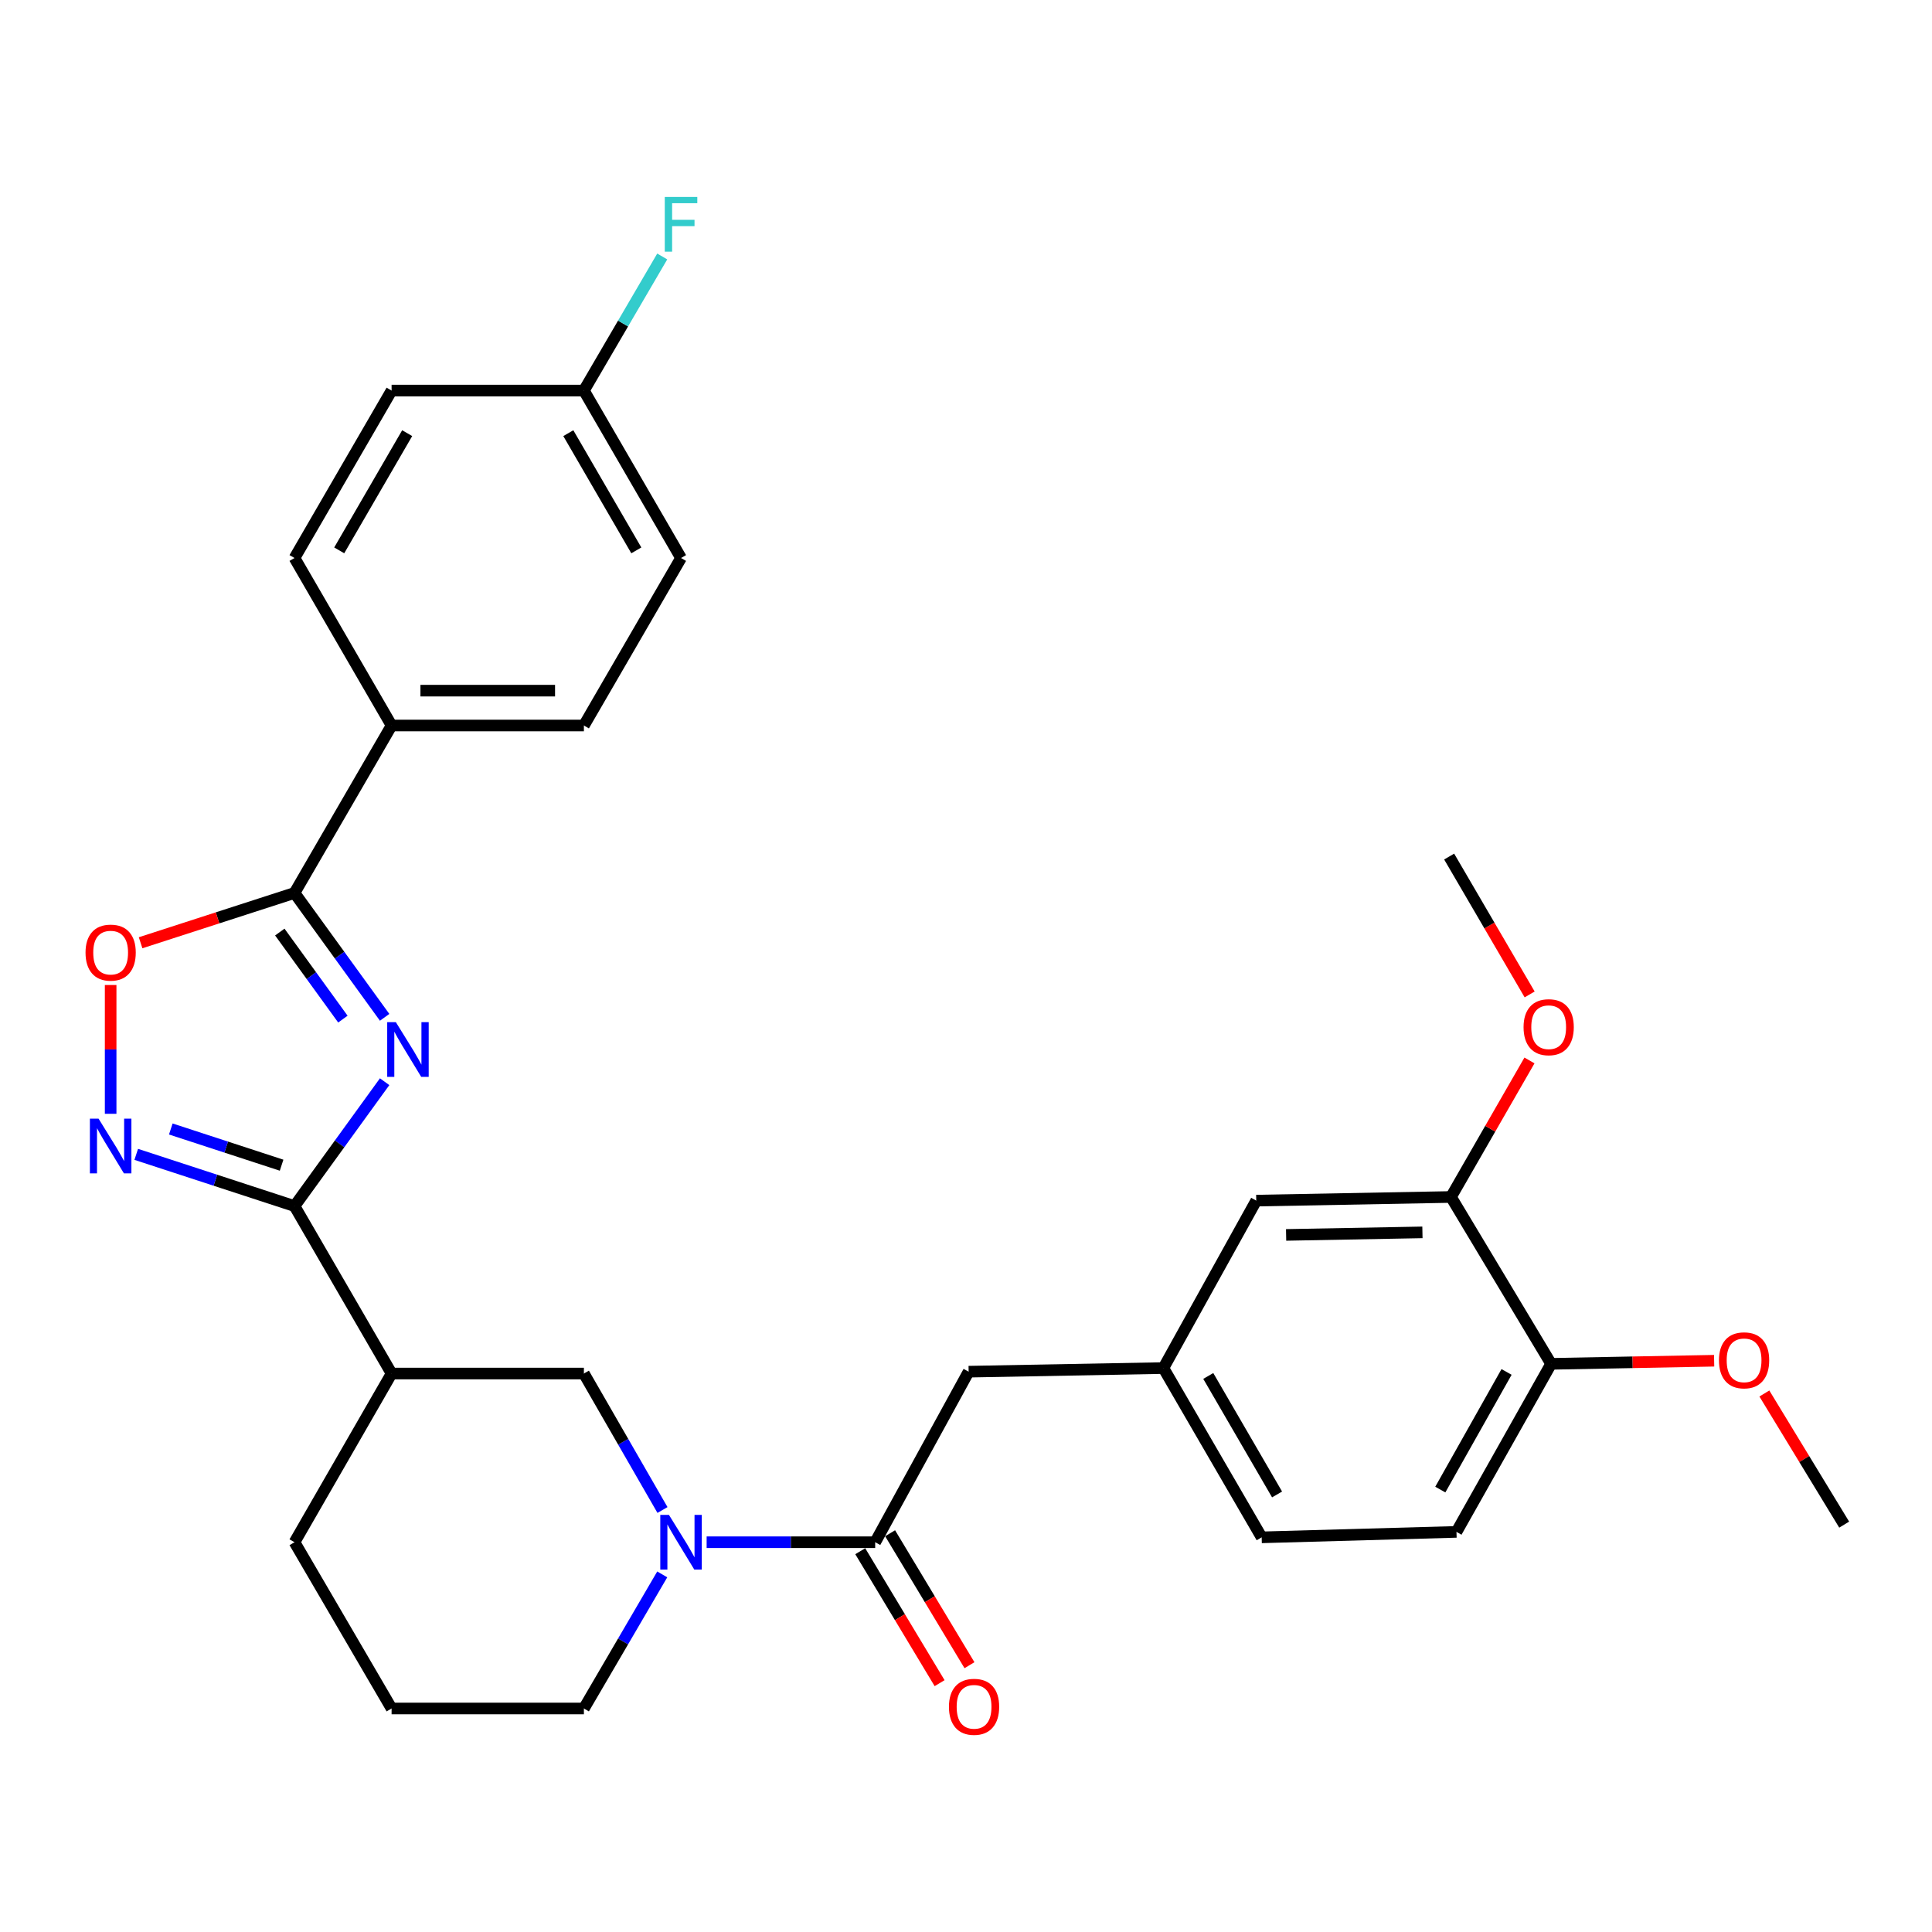 <?xml version='1.0' encoding='iso-8859-1'?>
<svg version='1.1' baseProfile='full'
              xmlns='http://www.w3.org/2000/svg'
                      xmlns:rdkit='http://www.rdkit.org/xml'
                      xmlns:xlink='http://www.w3.org/1999/xlink'
                  xml:space='preserve'
width='1000px' height='1000px' viewBox='0 0 1000 1000'>
<!-- END OF HEADER -->
<rect style='opacity:1.0;fill:#FFFFFF;stroke:none' width='1000' height='1000' x='0' y='0'> </rect>
<path class='bond-0' d='M 199.083,559.889 L 175.761,592.076' style='fill:none;fill-rule:evenodd;stroke:#0000FF;stroke-width:6px;stroke-linecap:butt;stroke-linejoin:miter;stroke-opacity:1' />
<path class='bond-0' d='M 175.761,592.076 L 152.438,624.264' style='fill:none;fill-rule:evenodd;stroke:#000000;stroke-width:6px;stroke-linecap:butt;stroke-linejoin:miter;stroke-opacity:1' />
<path class='bond-1' d='M 199.083,526.565 L 175.761,494.378' style='fill:none;fill-rule:evenodd;stroke:#0000FF;stroke-width:6px;stroke-linecap:butt;stroke-linejoin:miter;stroke-opacity:1' />
<path class='bond-1' d='M 175.761,494.378 L 152.438,462.191' style='fill:none;fill-rule:evenodd;stroke:#000000;stroke-width:6px;stroke-linecap:butt;stroke-linejoin:miter;stroke-opacity:1' />
<path class='bond-1' d='M 177.479,527.494 L 161.153,504.962' style='fill:none;fill-rule:evenodd;stroke:#0000FF;stroke-width:6px;stroke-linecap:butt;stroke-linejoin:miter;stroke-opacity:1' />
<path class='bond-1' d='M 161.153,504.962 L 144.827,482.431' style='fill:none;fill-rule:evenodd;stroke:#000000;stroke-width:6px;stroke-linecap:butt;stroke-linejoin:miter;stroke-opacity:1' />
<path class='bond-2' d='M 152.438,624.264 L 111.476,610.878' style='fill:none;fill-rule:evenodd;stroke:#000000;stroke-width:6px;stroke-linecap:butt;stroke-linejoin:miter;stroke-opacity:1' />
<path class='bond-2' d='M 111.476,610.878 L 70.514,597.493' style='fill:none;fill-rule:evenodd;stroke:#0000FF;stroke-width:6px;stroke-linecap:butt;stroke-linejoin:miter;stroke-opacity:1' />
<path class='bond-2' d='M 145.753,603.101 L 117.079,593.731' style='fill:none;fill-rule:evenodd;stroke:#000000;stroke-width:6px;stroke-linecap:butt;stroke-linejoin:miter;stroke-opacity:1' />
<path class='bond-2' d='M 117.079,593.731 L 88.406,584.362' style='fill:none;fill-rule:evenodd;stroke:#0000FF;stroke-width:6px;stroke-linecap:butt;stroke-linejoin:miter;stroke-opacity:1' />
<path class='bond-6' d='M 152.438,624.264 L 202.688,710.942' style='fill:none;fill-rule:evenodd;stroke:#000000;stroke-width:6px;stroke-linecap:butt;stroke-linejoin:miter;stroke-opacity:1' />
<path class='bond-4' d='M 152.438,462.191 L 112.605,475.081' style='fill:none;fill-rule:evenodd;stroke:#000000;stroke-width:6px;stroke-linecap:butt;stroke-linejoin:miter;stroke-opacity:1' />
<path class='bond-4' d='M 112.605,475.081 L 72.771,487.971' style='fill:none;fill-rule:evenodd;stroke:#FF0000;stroke-width:6px;stroke-linecap:butt;stroke-linejoin:miter;stroke-opacity:1' />
<path class='bond-8' d='M 152.438,462.191 L 202.688,375.522' style='fill:none;fill-rule:evenodd;stroke:#000000;stroke-width:6px;stroke-linecap:butt;stroke-linejoin:miter;stroke-opacity:1' />
<path class='bond-30' d='M 57.271,576.501 L 57.271,543.168' style='fill:none;fill-rule:evenodd;stroke:#0000FF;stroke-width:6px;stroke-linecap:butt;stroke-linejoin:miter;stroke-opacity:1' />
<path class='bond-30' d='M 57.271,543.168 L 57.271,509.835' style='fill:none;fill-rule:evenodd;stroke:#FF0000;stroke-width:6px;stroke-linecap:butt;stroke-linejoin:miter;stroke-opacity:1' />
<path class='bond-3' d='M 342.899,781.574 L 322.562,746.258' style='fill:none;fill-rule:evenodd;stroke:#0000FF;stroke-width:6px;stroke-linecap:butt;stroke-linejoin:miter;stroke-opacity:1' />
<path class='bond-3' d='M 322.562,746.258 L 302.224,710.942' style='fill:none;fill-rule:evenodd;stroke:#000000;stroke-width:6px;stroke-linecap:butt;stroke-linejoin:miter;stroke-opacity:1' />
<path class='bond-5' d='M 365.756,798.253 L 409.374,798.253' style='fill:none;fill-rule:evenodd;stroke:#0000FF;stroke-width:6px;stroke-linecap:butt;stroke-linejoin:miter;stroke-opacity:1' />
<path class='bond-5' d='M 409.374,798.253 L 452.993,798.253' style='fill:none;fill-rule:evenodd;stroke:#000000;stroke-width:6px;stroke-linecap:butt;stroke-linejoin:miter;stroke-opacity:1' />
<path class='bond-32' d='M 342.775,814.904 L 322.5,849.607' style='fill:none;fill-rule:evenodd;stroke:#0000FF;stroke-width:6px;stroke-linecap:butt;stroke-linejoin:miter;stroke-opacity:1' />
<path class='bond-32' d='M 322.5,849.607 L 302.224,884.31' style='fill:none;fill-rule:evenodd;stroke:#000000;stroke-width:6px;stroke-linecap:butt;stroke-linejoin:miter;stroke-opacity:1' />
<path class='bond-10' d='M 452.993,798.253 L 501.368,709.98' style='fill:none;fill-rule:evenodd;stroke:#000000;stroke-width:6px;stroke-linecap:butt;stroke-linejoin:miter;stroke-opacity:1' />
<path class='bond-11' d='M 445.263,802.901 L 465.802,837.052' style='fill:none;fill-rule:evenodd;stroke:#000000;stroke-width:6px;stroke-linecap:butt;stroke-linejoin:miter;stroke-opacity:1' />
<path class='bond-11' d='M 465.802,837.052 L 486.34,871.204' style='fill:none;fill-rule:evenodd;stroke:#FF0000;stroke-width:6px;stroke-linecap:butt;stroke-linejoin:miter;stroke-opacity:1' />
<path class='bond-11' d='M 460.722,793.604 L 481.261,827.756' style='fill:none;fill-rule:evenodd;stroke:#000000;stroke-width:6px;stroke-linecap:butt;stroke-linejoin:miter;stroke-opacity:1' />
<path class='bond-11' d='M 481.261,827.756 L 501.799,861.907' style='fill:none;fill-rule:evenodd;stroke:#FF0000;stroke-width:6px;stroke-linecap:butt;stroke-linejoin:miter;stroke-opacity:1' />
<path class='bond-7' d='M 202.688,710.942 L 302.224,710.942' style='fill:none;fill-rule:evenodd;stroke:#000000;stroke-width:6px;stroke-linecap:butt;stroke-linejoin:miter;stroke-opacity:1' />
<path class='bond-25' d='M 202.688,710.942 L 152.438,798.253' style='fill:none;fill-rule:evenodd;stroke:#000000;stroke-width:6px;stroke-linecap:butt;stroke-linejoin:miter;stroke-opacity:1' />
<path class='bond-15' d='M 202.688,375.522 L 302.224,375.522' style='fill:none;fill-rule:evenodd;stroke:#000000;stroke-width:6px;stroke-linecap:butt;stroke-linejoin:miter;stroke-opacity:1' />
<path class='bond-15' d='M 217.618,357.482 L 287.294,357.482' style='fill:none;fill-rule:evenodd;stroke:#000000;stroke-width:6px;stroke-linecap:butt;stroke-linejoin:miter;stroke-opacity:1' />
<path class='bond-16' d='M 202.688,375.522 L 152.438,288.823' style='fill:none;fill-rule:evenodd;stroke:#000000;stroke-width:6px;stroke-linecap:butt;stroke-linejoin:miter;stroke-opacity:1' />
<path class='bond-9' d='M 751.032,619.553 L 650.233,621.437' style='fill:none;fill-rule:evenodd;stroke:#000000;stroke-width:6px;stroke-linecap:butt;stroke-linejoin:miter;stroke-opacity:1' />
<path class='bond-9' d='M 736.249,637.872 L 665.69,639.191' style='fill:none;fill-rule:evenodd;stroke:#000000;stroke-width:6px;stroke-linecap:butt;stroke-linejoin:miter;stroke-opacity:1' />
<path class='bond-23' d='M 751.032,619.553 L 771.341,584.221' style='fill:none;fill-rule:evenodd;stroke:#000000;stroke-width:6px;stroke-linecap:butt;stroke-linejoin:miter;stroke-opacity:1' />
<path class='bond-23' d='M 771.341,584.221 L 791.65,548.888' style='fill:none;fill-rule:evenodd;stroke:#FF0000;stroke-width:6px;stroke-linecap:butt;stroke-linejoin:miter;stroke-opacity:1' />
<path class='bond-33' d='M 751.032,619.553 L 802.855,705.922' style='fill:none;fill-rule:evenodd;stroke:#000000;stroke-width:6px;stroke-linecap:butt;stroke-linejoin:miter;stroke-opacity:1' />
<path class='bond-14' d='M 501.368,709.98 L 602.168,708.106' style='fill:none;fill-rule:evenodd;stroke:#000000;stroke-width:6px;stroke-linecap:butt;stroke-linejoin:miter;stroke-opacity:1' />
<path class='bond-12' d='M 802.855,705.922 L 753.868,792.901' style='fill:none;fill-rule:evenodd;stroke:#000000;stroke-width:6px;stroke-linecap:butt;stroke-linejoin:miter;stroke-opacity:1' />
<path class='bond-12' d='M 779.789,710.116 L 745.498,771.002' style='fill:none;fill-rule:evenodd;stroke:#000000;stroke-width:6px;stroke-linecap:butt;stroke-linejoin:miter;stroke-opacity:1' />
<path class='bond-26' d='M 802.855,705.922 L 845.045,705.117' style='fill:none;fill-rule:evenodd;stroke:#000000;stroke-width:6px;stroke-linecap:butt;stroke-linejoin:miter;stroke-opacity:1' />
<path class='bond-26' d='M 845.045,705.117 L 887.235,704.313' style='fill:none;fill-rule:evenodd;stroke:#FF0000;stroke-width:6px;stroke-linecap:butt;stroke-linejoin:miter;stroke-opacity:1' />
<path class='bond-13' d='M 650.233,621.437 L 602.168,708.106' style='fill:none;fill-rule:evenodd;stroke:#000000;stroke-width:6px;stroke-linecap:butt;stroke-linejoin:miter;stroke-opacity:1' />
<path class='bond-19' d='M 602.168,708.106 L 653.039,795.727' style='fill:none;fill-rule:evenodd;stroke:#000000;stroke-width:6px;stroke-linecap:butt;stroke-linejoin:miter;stroke-opacity:1' />
<path class='bond-19' d='M 625.399,712.192 L 661.009,773.527' style='fill:none;fill-rule:evenodd;stroke:#000000;stroke-width:6px;stroke-linecap:butt;stroke-linejoin:miter;stroke-opacity:1' />
<path class='bond-22' d='M 302.224,375.522 L 352.504,288.823' style='fill:none;fill-rule:evenodd;stroke:#000000;stroke-width:6px;stroke-linecap:butt;stroke-linejoin:miter;stroke-opacity:1' />
<path class='bond-21' d='M 152.438,288.823 L 202.688,202.154' style='fill:none;fill-rule:evenodd;stroke:#000000;stroke-width:6px;stroke-linecap:butt;stroke-linejoin:miter;stroke-opacity:1' />
<path class='bond-21' d='M 175.581,284.871 L 210.756,224.203' style='fill:none;fill-rule:evenodd;stroke:#000000;stroke-width:6px;stroke-linecap:butt;stroke-linejoin:miter;stroke-opacity:1' />
<path class='bond-17' d='M 753.868,792.901 L 653.039,795.727' style='fill:none;fill-rule:evenodd;stroke:#000000;stroke-width:6px;stroke-linecap:butt;stroke-linejoin:miter;stroke-opacity:1' />
<path class='bond-18' d='M 302.224,202.154 L 202.688,202.154' style='fill:none;fill-rule:evenodd;stroke:#000000;stroke-width:6px;stroke-linecap:butt;stroke-linejoin:miter;stroke-opacity:1' />
<path class='bond-24' d='M 302.224,202.154 L 322.5,167.451' style='fill:none;fill-rule:evenodd;stroke:#000000;stroke-width:6px;stroke-linecap:butt;stroke-linejoin:miter;stroke-opacity:1' />
<path class='bond-24' d='M 322.5,167.451 L 342.775,132.748' style='fill:none;fill-rule:evenodd;stroke:#33CCCC;stroke-width:6px;stroke-linecap:butt;stroke-linejoin:miter;stroke-opacity:1' />
<path class='bond-31' d='M 302.224,202.154 L 352.504,288.823' style='fill:none;fill-rule:evenodd;stroke:#000000;stroke-width:6px;stroke-linecap:butt;stroke-linejoin:miter;stroke-opacity:1' />
<path class='bond-31' d='M 294.163,224.207 L 329.358,284.875' style='fill:none;fill-rule:evenodd;stroke:#000000;stroke-width:6px;stroke-linecap:butt;stroke-linejoin:miter;stroke-opacity:1' />
<path class='bond-20' d='M 302.224,884.31 L 202.688,884.31' style='fill:none;fill-rule:evenodd;stroke:#000000;stroke-width:6px;stroke-linecap:butt;stroke-linejoin:miter;stroke-opacity:1' />
<path class='bond-28' d='M 791.742,514.717 L 770.911,479.033' style='fill:none;fill-rule:evenodd;stroke:#FF0000;stroke-width:6px;stroke-linecap:butt;stroke-linejoin:miter;stroke-opacity:1' />
<path class='bond-28' d='M 770.911,479.033 L 750.08,443.35' style='fill:none;fill-rule:evenodd;stroke:#000000;stroke-width:6px;stroke-linecap:butt;stroke-linejoin:miter;stroke-opacity:1' />
<path class='bond-27' d='M 152.438,798.253 L 202.688,884.31' style='fill:none;fill-rule:evenodd;stroke:#000000;stroke-width:6px;stroke-linecap:butt;stroke-linejoin:miter;stroke-opacity:1' />
<path class='bond-29' d='M 913.233,721.269 L 933.889,755.206' style='fill:none;fill-rule:evenodd;stroke:#FF0000;stroke-width:6px;stroke-linecap:butt;stroke-linejoin:miter;stroke-opacity:1' />
<path class='bond-29' d='M 933.889,755.206 L 954.545,789.143' style='fill:none;fill-rule:evenodd;stroke:#000000;stroke-width:6px;stroke-linecap:butt;stroke-linejoin:miter;stroke-opacity:1' />
<path  class='atom-0' d='M 204.896 529.067
L 214.176 544.067
Q 215.096 545.547, 216.576 548.227
Q 218.056 550.907, 218.136 551.067
L 218.136 529.067
L 221.896 529.067
L 221.896 557.387
L 218.016 557.387
L 208.056 540.987
Q 206.896 539.067, 205.656 536.867
Q 204.456 534.667, 204.096 533.987
L 204.096 557.387
L 200.416 557.387
L 200.416 529.067
L 204.896 529.067
' fill='#0000FF'/>
<path  class='atom-3' d='M 51.011 579.006
L 60.291 594.006
Q 61.211 595.486, 62.691 598.166
Q 64.171 600.846, 64.251 601.006
L 64.251 579.006
L 68.011 579.006
L 68.011 607.326
L 64.131 607.326
L 54.171 590.926
Q 53.011 589.006, 51.771 586.806
Q 50.571 584.606, 50.211 583.926
L 50.211 607.326
L 46.531 607.326
L 46.531 579.006
L 51.011 579.006
' fill='#0000FF'/>
<path  class='atom-4' d='M 346.244 784.093
L 355.524 799.093
Q 356.444 800.573, 357.924 803.253
Q 359.404 805.933, 359.484 806.093
L 359.484 784.093
L 363.244 784.093
L 363.244 812.413
L 359.364 812.413
L 349.404 796.013
Q 348.244 794.093, 347.004 791.893
Q 345.804 789.693, 345.444 789.013
L 345.444 812.413
L 341.764 812.413
L 341.764 784.093
L 346.244 784.093
' fill='#0000FF'/>
<path  class='atom-5' d='M 44.271 493.068
Q 44.271 486.268, 47.631 482.468
Q 50.991 478.668, 57.271 478.668
Q 63.551 478.668, 66.911 482.468
Q 70.271 486.268, 70.271 493.068
Q 70.271 499.948, 66.871 503.868
Q 63.471 507.748, 57.271 507.748
Q 51.031 507.748, 47.631 503.868
Q 44.271 499.988, 44.271 493.068
M 57.271 504.548
Q 61.591 504.548, 63.911 501.668
Q 66.271 498.748, 66.271 493.068
Q 66.271 487.508, 63.911 484.708
Q 61.591 481.868, 57.271 481.868
Q 52.951 481.868, 50.591 484.668
Q 48.271 487.468, 48.271 493.068
Q 48.271 498.788, 50.591 501.668
Q 52.951 504.548, 57.271 504.548
' fill='#FF0000'/>
<path  class='atom-12' d='M 491.174 883.438
Q 491.174 876.638, 494.534 872.838
Q 497.894 869.038, 504.174 869.038
Q 510.454 869.038, 513.814 872.838
Q 517.174 876.638, 517.174 883.438
Q 517.174 890.318, 513.774 894.238
Q 510.374 898.118, 504.174 898.118
Q 497.934 898.118, 494.534 894.238
Q 491.174 890.358, 491.174 883.438
M 504.174 894.918
Q 508.494 894.918, 510.814 892.038
Q 513.174 889.118, 513.174 883.438
Q 513.174 877.878, 510.814 875.078
Q 508.494 872.238, 504.174 872.238
Q 499.854 872.238, 497.494 875.038
Q 495.174 877.838, 495.174 883.438
Q 495.174 889.158, 497.494 892.038
Q 499.854 894.918, 504.174 894.918
' fill='#FF0000'/>
<path  class='atom-24' d='M 788.592 531.672
Q 788.592 524.872, 791.952 521.072
Q 795.312 517.272, 801.592 517.272
Q 807.872 517.272, 811.232 521.072
Q 814.592 524.872, 814.592 531.672
Q 814.592 538.552, 811.192 542.472
Q 807.792 546.352, 801.592 546.352
Q 795.352 546.352, 791.952 542.472
Q 788.592 538.592, 788.592 531.672
M 801.592 543.152
Q 805.912 543.152, 808.232 540.272
Q 810.592 537.352, 810.592 531.672
Q 810.592 526.112, 808.232 523.312
Q 805.912 520.472, 801.592 520.472
Q 797.272 520.472, 794.912 523.272
Q 792.592 526.072, 792.592 531.672
Q 792.592 537.392, 794.912 540.272
Q 797.272 543.152, 801.592 543.152
' fill='#FF0000'/>
<path  class='atom-25' d='M 344.084 101.937
L 360.924 101.937
L 360.924 105.177
L 347.884 105.177
L 347.884 113.777
L 359.484 113.777
L 359.484 117.057
L 347.884 117.057
L 347.884 130.257
L 344.084 130.257
L 344.084 101.937
' fill='#33CCCC'/>
<path  class='atom-27' d='M 889.733 704.097
Q 889.733 697.297, 893.093 693.497
Q 896.453 689.697, 902.733 689.697
Q 909.013 689.697, 912.373 693.497
Q 915.733 697.297, 915.733 704.097
Q 915.733 710.977, 912.333 714.897
Q 908.933 718.777, 902.733 718.777
Q 896.493 718.777, 893.093 714.897
Q 889.733 711.017, 889.733 704.097
M 902.733 715.577
Q 907.053 715.577, 909.373 712.697
Q 911.733 709.777, 911.733 704.097
Q 911.733 698.537, 909.373 695.737
Q 907.053 692.897, 902.733 692.897
Q 898.413 692.897, 896.053 695.697
Q 893.733 698.497, 893.733 704.097
Q 893.733 709.817, 896.053 712.697
Q 898.413 715.577, 902.733 715.577
' fill='#FF0000'/>
</svg>
